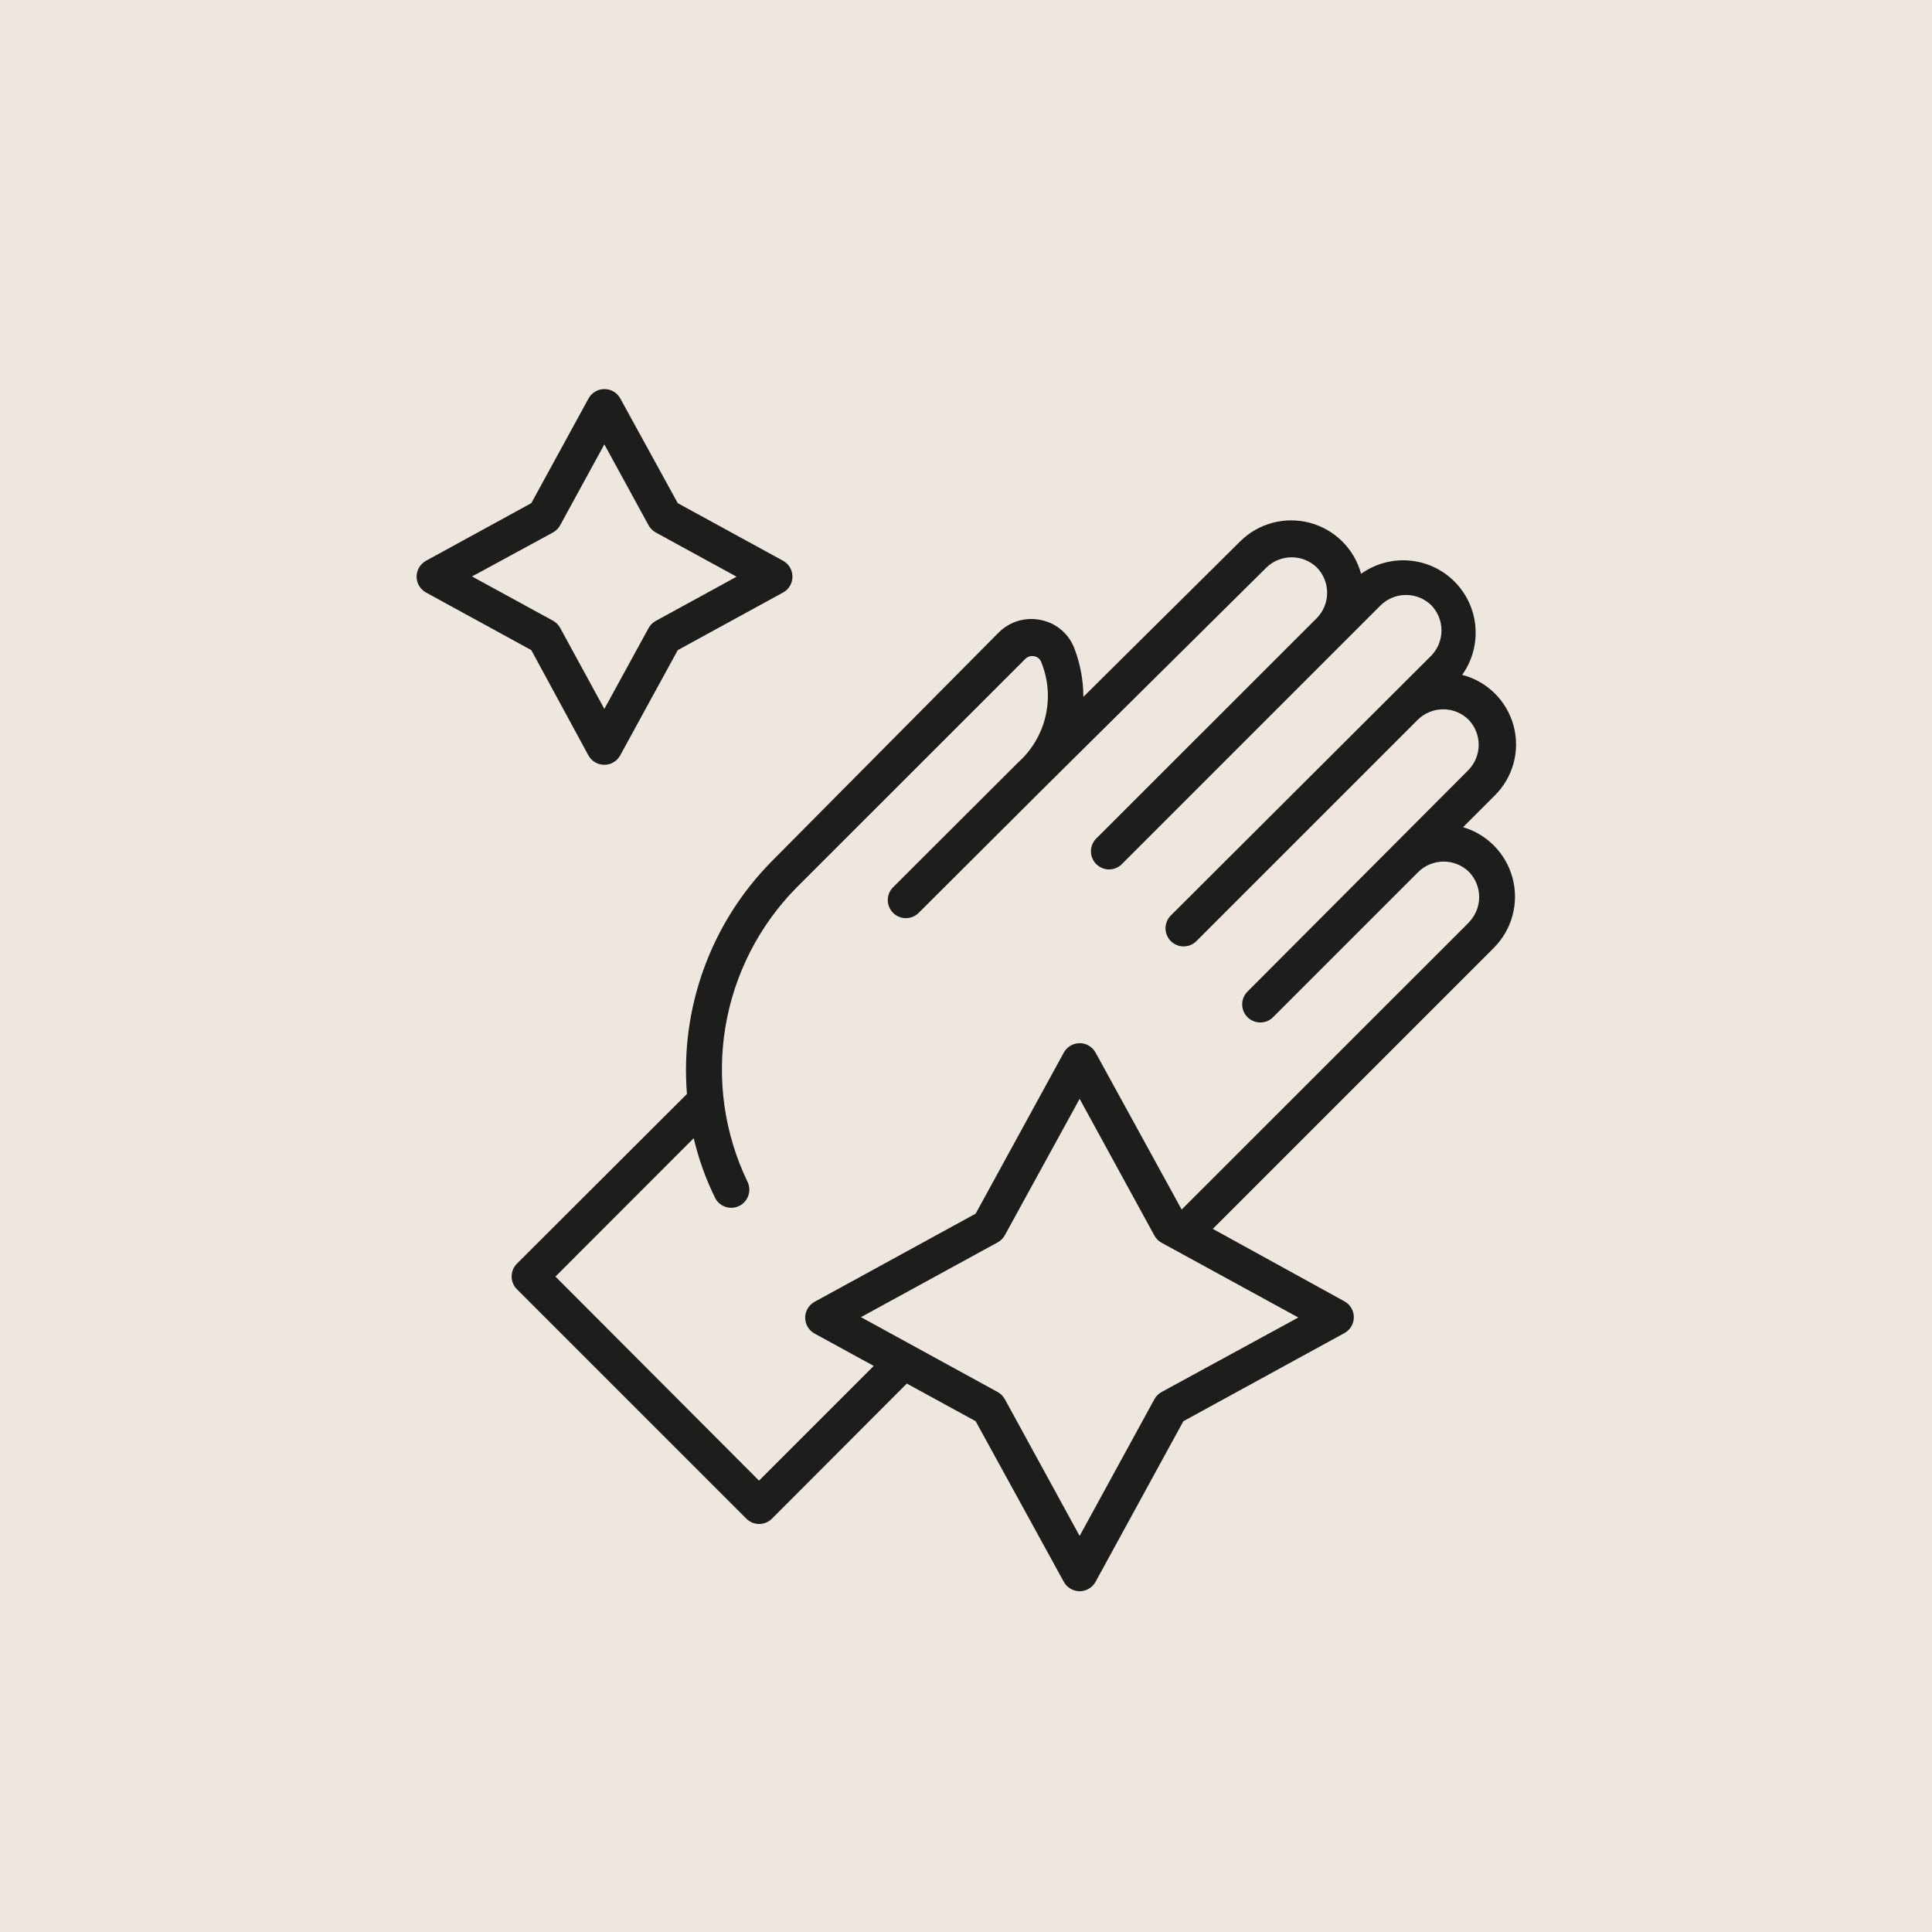 <?xml version="1.0" encoding="UTF-8"?> <svg xmlns="http://www.w3.org/2000/svg" width="160" height="160" viewBox="0 0 160 160" fill="none"><g clip-path="url(#clip0_365_45)"><path d="M160 0H0V160H160V0Z" fill="#EEE7DF"></path><path d="M121.11 68.56L123.78 65.89C124.53 65.151 125.07 64.226 125.346 63.21C125.622 62.194 125.623 61.123 125.35 60.106C125.076 59.089 124.538 58.163 123.789 57.422C123.041 56.682 122.109 56.153 121.09 55.89C121.916 54.734 122.304 53.323 122.187 51.907C122.07 50.492 121.455 49.164 120.45 48.159C119.446 47.155 118.118 46.539 116.702 46.422C115.287 46.305 113.876 46.694 112.72 47.52C112.445 46.509 111.91 45.588 111.169 44.848C110.427 44.108 109.505 43.575 108.494 43.302C107.483 43.029 106.418 43.026 105.405 43.292C104.392 43.558 103.466 44.085 102.72 44.82L89.72 57.71C89.718 56.343 89.467 54.987 88.98 53.71C88.761 53.121 88.397 52.597 87.921 52.186C87.446 51.775 86.874 51.491 86.26 51.36C85.635 51.216 84.984 51.232 84.367 51.407C83.749 51.582 83.186 51.91 82.73 52.36L63.89 71.35C61.409 73.868 59.5 76.89 58.292 80.212C57.084 83.534 56.606 87.077 56.89 90.6L42.81 104.65C42.529 104.931 42.371 105.313 42.371 105.71C42.371 106.108 42.529 106.489 42.81 106.77L61.81 125.77C62.091 126.051 62.472 126.209 62.87 126.209C63.267 126.209 63.648 126.051 63.93 125.77L75.1 114.58L80.8 117.7L88.1 131C88.229 131.236 88.419 131.432 88.651 131.569C88.882 131.706 89.146 131.778 89.415 131.778C89.684 131.778 89.948 131.706 90.179 131.569C90.41 131.432 90.6 131.236 90.73 131L98 117.7L111.34 110.4C111.575 110.271 111.772 110.08 111.909 109.849C112.046 109.618 112.118 109.354 112.118 109.085C112.118 108.816 112.046 108.552 111.909 108.321C111.772 108.09 111.575 107.899 111.34 107.77L100.44 101.77L123.73 78.48C124.465 77.737 124.994 76.815 125.263 75.805C125.532 74.795 125.533 73.732 125.266 72.722C124.998 71.712 124.471 70.789 123.737 70.044C123.002 69.3 122.087 68.761 121.08 68.48L121.11 68.56ZM96.2 115.28C95.946 115.418 95.738 115.626 95.6 115.88L89.41 127.2L83.22 115.88C83.082 115.626 82.873 115.418 82.62 115.28L71.3 109.08L82.62 102.89C82.873 102.752 83.082 102.544 83.22 102.29L89.41 91L95.6 102.32C95.738 102.574 95.946 102.782 96.2 102.92L107.52 109.11L96.2 115.28ZM121.64 76.4L97.86 100.17L90.73 87.17C90.6 86.934 90.41 86.738 90.179 86.601C89.948 86.464 89.684 86.392 89.415 86.392C89.146 86.392 88.882 86.464 88.651 86.601C88.419 86.738 88.229 86.934 88.1 87.17L80.8 100.51L67.46 107.81C67.224 107.939 67.028 108.13 66.891 108.361C66.754 108.592 66.681 108.856 66.681 109.125C66.681 109.394 66.754 109.658 66.891 109.889C67.028 110.12 67.224 110.311 67.46 110.44L72.36 113.12L62.86 122.62L46 105.72L57.45 94.26C57.856 95.99 58.46 97.668 59.25 99.26C59.439 99.595 59.749 99.845 60.118 99.958C60.486 100.071 60.883 100.037 61.227 99.865C61.572 99.693 61.837 99.395 61.968 99.033C62.098 98.671 62.085 98.272 61.93 97.92C59.995 93.924 59.347 89.427 60.076 85.048C60.805 80.668 62.875 76.623 66 73.47L84.91 54.57C85.008 54.472 85.129 54.401 85.261 54.362C85.394 54.324 85.535 54.32 85.67 54.35C85.793 54.373 85.909 54.427 86.005 54.508C86.102 54.588 86.175 54.693 86.22 54.81C86.806 56.227 86.937 57.79 86.594 59.285C86.252 60.779 85.454 62.13 84.31 63.15L74 73.44C73.852 73.577 73.734 73.743 73.652 73.927C73.57 74.111 73.526 74.31 73.523 74.511C73.519 74.712 73.556 74.912 73.632 75.099C73.707 75.286 73.819 75.456 73.962 75.598C74.104 75.74 74.274 75.853 74.461 75.928C74.647 76.004 74.847 76.041 75.049 76.037C75.25 76.034 75.449 75.99 75.633 75.908C75.817 75.826 75.983 75.707 76.12 75.56L86.43 65.28L104.88 47C105.44 46.456 106.189 46.152 106.97 46.152C107.75 46.152 108.5 46.456 109.06 47C109.603 47.56 109.908 48.31 109.908 49.09C109.908 49.87 109.603 50.62 109.06 51.18L90.75 69.48C90.485 69.764 90.341 70.141 90.347 70.529C90.354 70.918 90.512 71.288 90.787 71.563C91.061 71.838 91.432 71.996 91.821 72.002C92.209 72.009 92.585 71.865 92.87 71.6L114.35 50.12C114.91 49.576 115.659 49.272 116.44 49.272C117.22 49.272 117.97 49.576 118.53 50.12C119.073 50.68 119.378 51.43 119.378 52.21C119.378 52.99 119.073 53.74 118.53 54.3L97 75.78C96.852 75.917 96.734 76.083 96.652 76.267C96.57 76.451 96.526 76.65 96.523 76.851C96.519 77.052 96.556 77.252 96.632 77.439C96.707 77.626 96.819 77.796 96.962 77.938C97.104 78.081 97.274 78.193 97.461 78.268C97.647 78.344 97.847 78.381 98.049 78.377C98.25 78.374 98.449 78.33 98.633 78.248C98.817 78.166 98.983 78.047 99.12 77.9L117.43 59.59C117.99 59.046 118.739 58.742 119.52 58.742C120.3 58.742 121.05 59.046 121.61 59.59C122.153 60.15 122.458 60.9 122.458 61.68C122.458 62.46 122.153 63.21 121.61 63.77L103.35 82.08C103.202 82.217 103.084 82.383 103.002 82.567C102.92 82.751 102.876 82.95 102.873 83.151C102.869 83.352 102.906 83.552 102.982 83.739C103.057 83.926 103.169 84.096 103.312 84.238C103.454 84.38 103.624 84.493 103.811 84.568C103.997 84.644 104.197 84.681 104.399 84.677C104.6 84.674 104.799 84.63 104.983 84.548C105.167 84.466 105.332 84.347 105.47 84.2L117.47 72.2C118.03 71.656 118.779 71.352 119.56 71.352C120.34 71.352 121.09 71.656 121.65 72.2C122.193 72.76 122.498 73.51 122.498 74.29C122.498 75.07 122.193 75.82 121.65 76.38L121.64 76.4Z" fill="#1D1D1B"></path><path d="M48.73 62.56C48.86 62.796 49.05 62.992 49.281 63.129C49.513 63.266 49.776 63.338 50.045 63.338C50.314 63.338 50.578 63.266 50.809 63.129C51.041 62.992 51.231 62.796 51.36 62.56L56.13 53.84L64.85 49.07C65.086 48.941 65.283 48.75 65.419 48.519C65.556 48.288 65.629 48.024 65.629 47.755C65.629 47.486 65.556 47.222 65.419 46.991C65.283 46.76 65.086 46.569 64.85 46.44L56.13 41.67L51.37 33C51.241 32.764 51.051 32.568 50.819 32.431C50.588 32.294 50.324 32.222 50.055 32.222C49.786 32.222 49.523 32.294 49.291 32.431C49.06 32.568 48.87 32.764 48.74 33L44 41.67L35.28 46.44C35.045 46.569 34.848 46.76 34.711 46.991C34.574 47.222 34.502 47.486 34.502 47.755C34.502 48.024 34.574 48.288 34.711 48.519C34.848 48.75 35.045 48.941 35.28 49.07L44 53.84L48.73 62.56ZM45.79 44.1C46.044 43.962 46.252 43.754 46.39 43.5L50.05 36.8L53.71 43.5C53.848 43.754 54.057 43.962 54.31 44.1L61 47.76L54.31 51.42C54.057 51.558 53.848 51.767 53.71 52.02L50.05 58.71L46.39 52C46.252 51.746 46.044 51.538 45.79 51.4L39.09 47.74L45.79 44.1Z" fill="#1D1D1B"></path></g><defs><clipPath id="clip0_365_45"><rect width="160" height="160" fill="white"></rect></clipPath></defs></svg> 